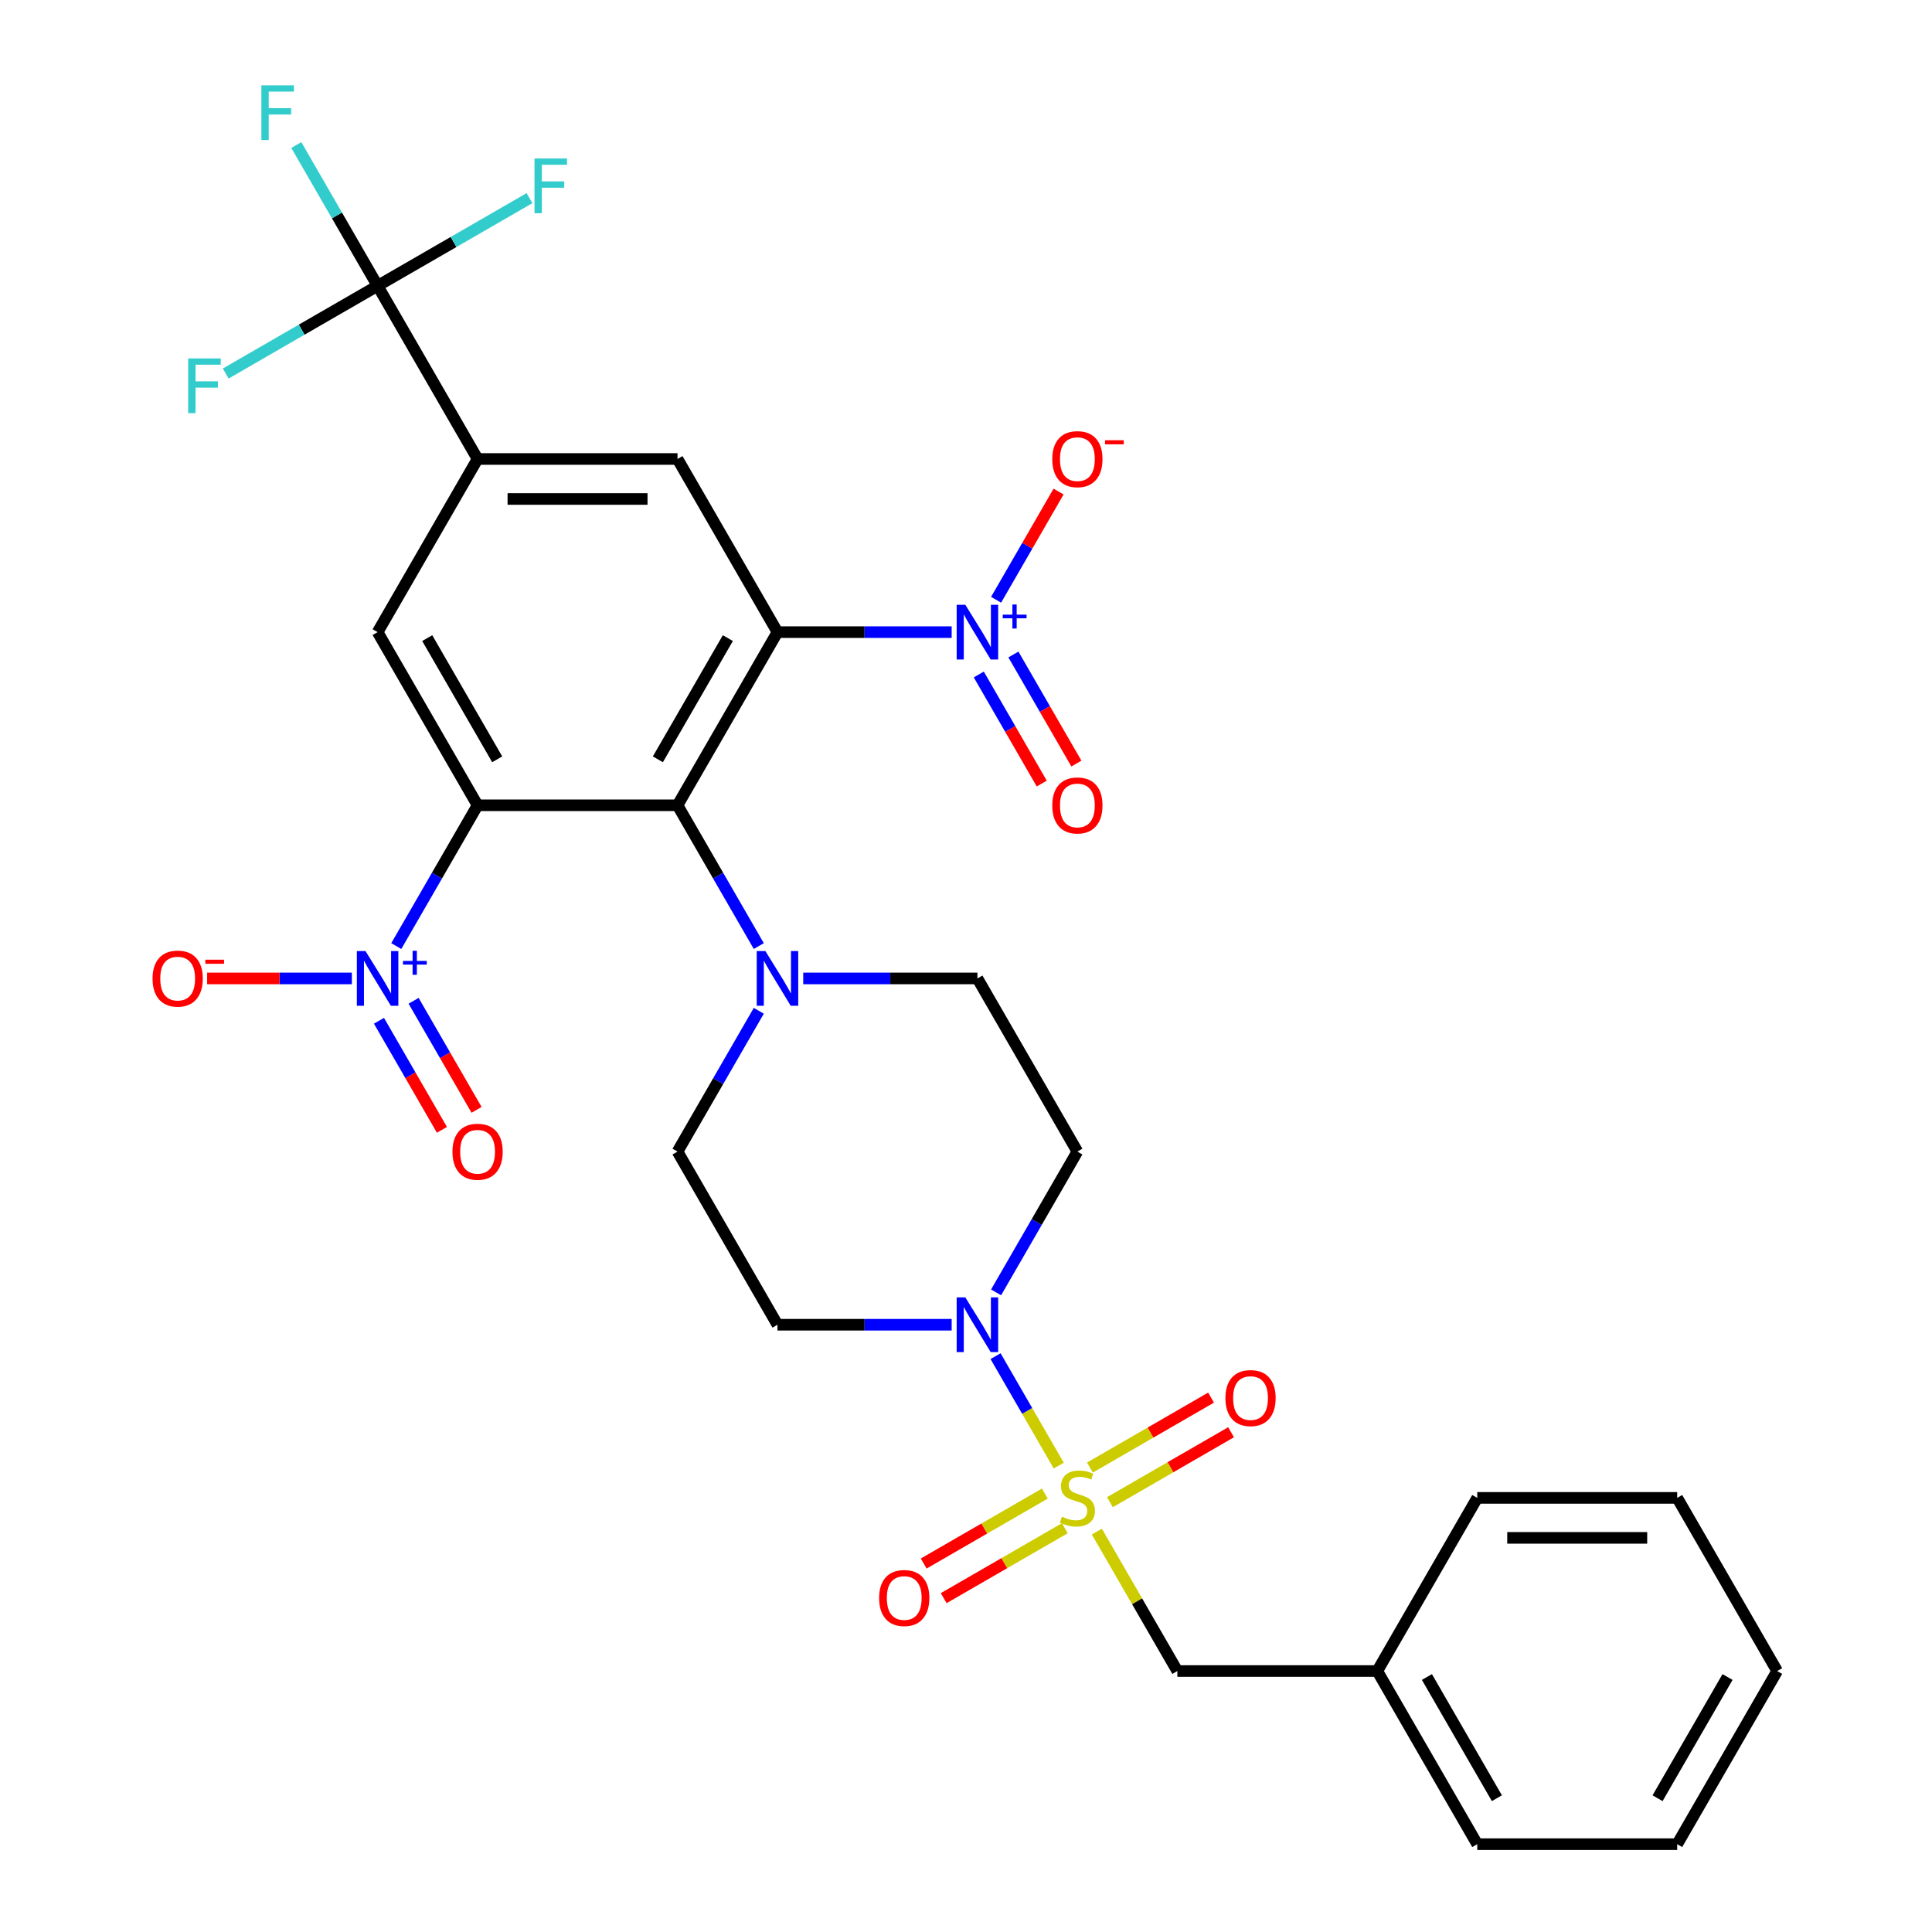 <?xml version='1.0' encoding='iso-8859-1'?>
<svg version='1.1' baseProfile='full'
              xmlns='http://www.w3.org/2000/svg'
                      xmlns:rdkit='http://www.rdkit.org/xml'
                      xmlns:xlink='http://www.w3.org/1999/xlink'
                  xml:space='preserve'
width='1000px' height='1000px' viewBox='0 0 1000 1000'>
<!-- END OF HEADER -->
<rect style='opacity:1.0;fill:#FFFFFF;stroke:none' width='1000' height='1000' x='0' y='0'> </rect>
<path class='bond-2' d='M 402.421,327.191 L 350.678,416.813' style='fill:none;fill-rule:evenodd;stroke:#000000;stroke-width:6px;stroke-linecap:butt;stroke-linejoin:miter;stroke-opacity:1' />
<path class='bond-2' d='M 376.735,330.286 L 340.515,393.021' style='fill:none;fill-rule:evenodd;stroke:#000000;stroke-width:6px;stroke-linecap:butt;stroke-linejoin:miter;stroke-opacity:1' />
<path class='bond-3' d='M 402.421,327.191 L 447.501,327.191' style='fill:none;fill-rule:evenodd;stroke:#000000;stroke-width:6px;stroke-linecap:butt;stroke-linejoin:miter;stroke-opacity:1' />
<path class='bond-3' d='M 447.501,327.191 L 492.581,327.191' style='fill:none;fill-rule:evenodd;stroke:#0000FF;stroke-width:6px;stroke-linecap:butt;stroke-linejoin:miter;stroke-opacity:1' />
<path class='bond-9' d='M 402.421,327.191 L 350.678,237.569' style='fill:none;fill-rule:evenodd;stroke:#000000;stroke-width:6px;stroke-linecap:butt;stroke-linejoin:miter;stroke-opacity:1' />
<path class='bond-0' d='M 247.191,416.813 L 350.678,416.813' style='fill:none;fill-rule:evenodd;stroke:#000000;stroke-width:6px;stroke-linecap:butt;stroke-linejoin:miter;stroke-opacity:1' />
<path class='bond-4' d='M 247.191,416.813 L 226.154,453.25' style='fill:none;fill-rule:evenodd;stroke:#000000;stroke-width:6px;stroke-linecap:butt;stroke-linejoin:miter;stroke-opacity:1' />
<path class='bond-4' d='M 226.154,453.25 L 205.117,489.688' style='fill:none;fill-rule:evenodd;stroke:#0000FF;stroke-width:6px;stroke-linecap:butt;stroke-linejoin:miter;stroke-opacity:1' />
<path class='bond-31' d='M 247.191,416.813 L 195.448,327.191' style='fill:none;fill-rule:evenodd;stroke:#000000;stroke-width:6px;stroke-linecap:butt;stroke-linejoin:miter;stroke-opacity:1' />
<path class='bond-31' d='M 257.354,393.021 L 221.134,330.286' style='fill:none;fill-rule:evenodd;stroke:#000000;stroke-width:6px;stroke-linecap:butt;stroke-linejoin:miter;stroke-opacity:1' />
<path class='bond-1' d='M 548.005,758.594 L 531.652,730.269' style='fill:none;fill-rule:evenodd;stroke:#CCCC00;stroke-width:6px;stroke-linecap:butt;stroke-linejoin:miter;stroke-opacity:1' />
<path class='bond-1' d='M 531.652,730.269 L 515.298,701.944' style='fill:none;fill-rule:evenodd;stroke:#0000FF;stroke-width:6px;stroke-linecap:butt;stroke-linejoin:miter;stroke-opacity:1' />
<path class='bond-11' d='M 567.736,792.768 L 588.565,828.846' style='fill:none;fill-rule:evenodd;stroke:#CCCC00;stroke-width:6px;stroke-linecap:butt;stroke-linejoin:miter;stroke-opacity:1' />
<path class='bond-11' d='M 588.565,828.846 L 609.395,864.923' style='fill:none;fill-rule:evenodd;stroke:#000000;stroke-width:6px;stroke-linecap:butt;stroke-linejoin:miter;stroke-opacity:1' />
<path class='bond-14' d='M 574.493,777.527 L 605.845,759.426' style='fill:none;fill-rule:evenodd;stroke:#CCCC00;stroke-width:6px;stroke-linecap:butt;stroke-linejoin:miter;stroke-opacity:1' />
<path class='bond-14' d='M 605.845,759.426 L 637.197,741.325' style='fill:none;fill-rule:evenodd;stroke:#FF0000;stroke-width:6px;stroke-linecap:butt;stroke-linejoin:miter;stroke-opacity:1' />
<path class='bond-14' d='M 564.144,759.603 L 595.496,741.502' style='fill:none;fill-rule:evenodd;stroke:#CCCC00;stroke-width:6px;stroke-linecap:butt;stroke-linejoin:miter;stroke-opacity:1' />
<path class='bond-14' d='M 595.496,741.502 L 626.849,723.401' style='fill:none;fill-rule:evenodd;stroke:#FF0000;stroke-width:6px;stroke-linecap:butt;stroke-linejoin:miter;stroke-opacity:1' />
<path class='bond-15' d='M 540.81,773.075 L 509.457,791.176' style='fill:none;fill-rule:evenodd;stroke:#CCCC00;stroke-width:6px;stroke-linecap:butt;stroke-linejoin:miter;stroke-opacity:1' />
<path class='bond-15' d='M 509.457,791.176 L 478.105,809.278' style='fill:none;fill-rule:evenodd;stroke:#FF0000;stroke-width:6px;stroke-linecap:butt;stroke-linejoin:miter;stroke-opacity:1' />
<path class='bond-15' d='M 551.158,791 L 519.806,809.101' style='fill:none;fill-rule:evenodd;stroke:#CCCC00;stroke-width:6px;stroke-linecap:butt;stroke-linejoin:miter;stroke-opacity:1' />
<path class='bond-15' d='M 519.806,809.101 L 488.454,827.202' style='fill:none;fill-rule:evenodd;stroke:#FF0000;stroke-width:6px;stroke-linecap:butt;stroke-linejoin:miter;stroke-opacity:1' />
<path class='bond-7' d='M 350.678,416.813 L 371.715,453.25' style='fill:none;fill-rule:evenodd;stroke:#000000;stroke-width:6px;stroke-linecap:butt;stroke-linejoin:miter;stroke-opacity:1' />
<path class='bond-7' d='M 371.715,453.25 L 392.752,489.688' style='fill:none;fill-rule:evenodd;stroke:#0000FF;stroke-width:6px;stroke-linecap:butt;stroke-linejoin:miter;stroke-opacity:1' />
<path class='bond-17' d='M 515.577,310.444 L 531.746,282.438' style='fill:none;fill-rule:evenodd;stroke:#0000FF;stroke-width:6px;stroke-linecap:butt;stroke-linejoin:miter;stroke-opacity:1' />
<path class='bond-17' d='M 531.746,282.438 L 547.915,254.433' style='fill:none;fill-rule:evenodd;stroke:#FF0000;stroke-width:6px;stroke-linecap:butt;stroke-linejoin:miter;stroke-opacity:1' />
<path class='bond-19' d='M 506.615,349.112 L 522.911,377.338' style='fill:none;fill-rule:evenodd;stroke:#0000FF;stroke-width:6px;stroke-linecap:butt;stroke-linejoin:miter;stroke-opacity:1' />
<path class='bond-19' d='M 522.911,377.338 L 539.207,405.564' style='fill:none;fill-rule:evenodd;stroke:#FF0000;stroke-width:6px;stroke-linecap:butt;stroke-linejoin:miter;stroke-opacity:1' />
<path class='bond-19' d='M 524.539,338.764 L 540.835,366.989' style='fill:none;fill-rule:evenodd;stroke:#0000FF;stroke-width:6px;stroke-linecap:butt;stroke-linejoin:miter;stroke-opacity:1' />
<path class='bond-19' d='M 540.835,366.989 L 557.131,395.215' style='fill:none;fill-rule:evenodd;stroke:#FF0000;stroke-width:6px;stroke-linecap:butt;stroke-linejoin:miter;stroke-opacity:1' />
<path class='bond-16' d='M 182.121,506.435 L 144.668,506.435' style='fill:none;fill-rule:evenodd;stroke:#0000FF;stroke-width:6px;stroke-linecap:butt;stroke-linejoin:miter;stroke-opacity:1' />
<path class='bond-16' d='M 144.668,506.435 L 107.215,506.435' style='fill:none;fill-rule:evenodd;stroke:#FF0000;stroke-width:6px;stroke-linecap:butt;stroke-linejoin:miter;stroke-opacity:1' />
<path class='bond-18' d='M 196.155,528.357 L 212.451,556.582' style='fill:none;fill-rule:evenodd;stroke:#0000FF;stroke-width:6px;stroke-linecap:butt;stroke-linejoin:miter;stroke-opacity:1' />
<path class='bond-18' d='M 212.451,556.582 L 228.747,584.808' style='fill:none;fill-rule:evenodd;stroke:#FF0000;stroke-width:6px;stroke-linecap:butt;stroke-linejoin:miter;stroke-opacity:1' />
<path class='bond-18' d='M 214.079,518.008 L 230.375,546.234' style='fill:none;fill-rule:evenodd;stroke:#0000FF;stroke-width:6px;stroke-linecap:butt;stroke-linejoin:miter;stroke-opacity:1' />
<path class='bond-18' d='M 230.375,546.234 L 246.671,574.459' style='fill:none;fill-rule:evenodd;stroke:#FF0000;stroke-width:6px;stroke-linecap:butt;stroke-linejoin:miter;stroke-opacity:1' />
<path class='bond-5' d='M 515.577,668.932 L 536.614,632.495' style='fill:none;fill-rule:evenodd;stroke:#0000FF;stroke-width:6px;stroke-linecap:butt;stroke-linejoin:miter;stroke-opacity:1' />
<path class='bond-5' d='M 536.614,632.495 L 557.651,596.057' style='fill:none;fill-rule:evenodd;stroke:#000000;stroke-width:6px;stroke-linecap:butt;stroke-linejoin:miter;stroke-opacity:1' />
<path class='bond-32' d='M 492.581,685.679 L 447.501,685.679' style='fill:none;fill-rule:evenodd;stroke:#0000FF;stroke-width:6px;stroke-linecap:butt;stroke-linejoin:miter;stroke-opacity:1' />
<path class='bond-32' d='M 447.501,685.679 L 402.421,685.679' style='fill:none;fill-rule:evenodd;stroke:#000000;stroke-width:6px;stroke-linecap:butt;stroke-linejoin:miter;stroke-opacity:1' />
<path class='bond-6' d='M 195.448,147.947 L 247.191,237.569' style='fill:none;fill-rule:evenodd;stroke:#000000;stroke-width:6px;stroke-linecap:butt;stroke-linejoin:miter;stroke-opacity:1' />
<path class='bond-22' d='M 195.448,147.947 L 174.411,111.509' style='fill:none;fill-rule:evenodd;stroke:#000000;stroke-width:6px;stroke-linecap:butt;stroke-linejoin:miter;stroke-opacity:1' />
<path class='bond-22' d='M 174.411,111.509 L 153.374,75.072' style='fill:none;fill-rule:evenodd;stroke:#33CCCC;stroke-width:6px;stroke-linecap:butt;stroke-linejoin:miter;stroke-opacity:1' />
<path class='bond-23' d='M 195.448,147.947 L 234.755,125.253' style='fill:none;fill-rule:evenodd;stroke:#000000;stroke-width:6px;stroke-linecap:butt;stroke-linejoin:miter;stroke-opacity:1' />
<path class='bond-23' d='M 234.755,125.253 L 274.063,102.558' style='fill:none;fill-rule:evenodd;stroke:#33CCCC;stroke-width:6px;stroke-linecap:butt;stroke-linejoin:miter;stroke-opacity:1' />
<path class='bond-24' d='M 195.448,147.947 L 156.141,170.641' style='fill:none;fill-rule:evenodd;stroke:#000000;stroke-width:6px;stroke-linecap:butt;stroke-linejoin:miter;stroke-opacity:1' />
<path class='bond-24' d='M 156.141,170.641 L 116.833,193.335' style='fill:none;fill-rule:evenodd;stroke:#33CCCC;stroke-width:6px;stroke-linecap:butt;stroke-linejoin:miter;stroke-opacity:1' />
<path class='bond-20' d='M 392.752,523.182 L 371.715,559.62' style='fill:none;fill-rule:evenodd;stroke:#0000FF;stroke-width:6px;stroke-linecap:butt;stroke-linejoin:miter;stroke-opacity:1' />
<path class='bond-20' d='M 371.715,559.62 L 350.678,596.057' style='fill:none;fill-rule:evenodd;stroke:#000000;stroke-width:6px;stroke-linecap:butt;stroke-linejoin:miter;stroke-opacity:1' />
<path class='bond-21' d='M 415.748,506.435 L 460.828,506.435' style='fill:none;fill-rule:evenodd;stroke:#0000FF;stroke-width:6px;stroke-linecap:butt;stroke-linejoin:miter;stroke-opacity:1' />
<path class='bond-21' d='M 460.828,506.435 L 505.908,506.435' style='fill:none;fill-rule:evenodd;stroke:#000000;stroke-width:6px;stroke-linecap:butt;stroke-linejoin:miter;stroke-opacity:1' />
<path class='bond-8' d='M 247.191,237.569 L 350.678,237.569' style='fill:none;fill-rule:evenodd;stroke:#000000;stroke-width:6px;stroke-linecap:butt;stroke-linejoin:miter;stroke-opacity:1' />
<path class='bond-8' d='M 262.714,258.266 L 335.155,258.266' style='fill:none;fill-rule:evenodd;stroke:#000000;stroke-width:6px;stroke-linecap:butt;stroke-linejoin:miter;stroke-opacity:1' />
<path class='bond-10' d='M 247.191,237.569 L 195.448,327.191' style='fill:none;fill-rule:evenodd;stroke:#000000;stroke-width:6px;stroke-linecap:butt;stroke-linejoin:miter;stroke-opacity:1' />
<path class='bond-25' d='M 609.395,864.923 L 712.881,864.923' style='fill:none;fill-rule:evenodd;stroke:#000000;stroke-width:6px;stroke-linecap:butt;stroke-linejoin:miter;stroke-opacity:1' />
<path class='bond-12' d='M 402.421,685.679 L 350.678,596.057' style='fill:none;fill-rule:evenodd;stroke:#000000;stroke-width:6px;stroke-linecap:butt;stroke-linejoin:miter;stroke-opacity:1' />
<path class='bond-13' d='M 557.651,596.057 L 505.908,506.435' style='fill:none;fill-rule:evenodd;stroke:#000000;stroke-width:6px;stroke-linecap:butt;stroke-linejoin:miter;stroke-opacity:1' />
<path class='bond-26' d='M 712.881,864.923 L 764.625,954.545' style='fill:none;fill-rule:evenodd;stroke:#000000;stroke-width:6px;stroke-linecap:butt;stroke-linejoin:miter;stroke-opacity:1' />
<path class='bond-26' d='M 738.567,868.018 L 774.787,930.753' style='fill:none;fill-rule:evenodd;stroke:#000000;stroke-width:6px;stroke-linecap:butt;stroke-linejoin:miter;stroke-opacity:1' />
<path class='bond-27' d='M 712.881,864.923 L 764.625,775.301' style='fill:none;fill-rule:evenodd;stroke:#000000;stroke-width:6px;stroke-linecap:butt;stroke-linejoin:miter;stroke-opacity:1' />
<path class='bond-28' d='M 764.625,954.545 L 868.111,954.545' style='fill:none;fill-rule:evenodd;stroke:#000000;stroke-width:6px;stroke-linecap:butt;stroke-linejoin:miter;stroke-opacity:1' />
<path class='bond-29' d='M 764.625,775.301 L 868.111,775.301' style='fill:none;fill-rule:evenodd;stroke:#000000;stroke-width:6px;stroke-linecap:butt;stroke-linejoin:miter;stroke-opacity:1' />
<path class='bond-29' d='M 780.148,795.999 L 852.588,795.999' style='fill:none;fill-rule:evenodd;stroke:#000000;stroke-width:6px;stroke-linecap:butt;stroke-linejoin:miter;stroke-opacity:1' />
<path class='bond-33' d='M 868.111,954.545 L 919.855,864.923' style='fill:none;fill-rule:evenodd;stroke:#000000;stroke-width:6px;stroke-linecap:butt;stroke-linejoin:miter;stroke-opacity:1' />
<path class='bond-33' d='M 857.948,930.753 L 894.169,868.018' style='fill:none;fill-rule:evenodd;stroke:#000000;stroke-width:6px;stroke-linecap:butt;stroke-linejoin:miter;stroke-opacity:1' />
<path class='bond-30' d='M 868.111,775.301 L 919.855,864.923' style='fill:none;fill-rule:evenodd;stroke:#000000;stroke-width:6px;stroke-linecap:butt;stroke-linejoin:miter;stroke-opacity:1' />
<path  class='atom-2' d='M 549.651 785.021
Q 549.971 785.141, 551.291 785.701
Q 552.611 786.261, 554.051 786.621
Q 555.531 786.941, 556.971 786.941
Q 559.651 786.941, 561.211 785.661
Q 562.771 784.341, 562.771 782.061
Q 562.771 780.501, 561.971 779.541
Q 561.211 778.581, 560.011 778.061
Q 558.811 777.541, 556.811 776.941
Q 554.291 776.181, 552.771 775.461
Q 551.291 774.741, 550.211 773.221
Q 549.171 771.701, 549.171 769.141
Q 549.171 765.581, 551.571 763.381
Q 554.011 761.181, 558.811 761.181
Q 562.091 761.181, 565.811 762.741
L 564.891 765.821
Q 561.491 764.421, 558.931 764.421
Q 556.171 764.421, 554.651 765.581
Q 553.131 766.701, 553.171 768.661
Q 553.171 770.181, 553.931 771.101
Q 554.731 772.021, 555.851 772.541
Q 557.011 773.061, 558.931 773.661
Q 561.491 774.461, 563.011 775.261
Q 564.531 776.061, 565.611 777.701
Q 566.731 779.301, 566.731 782.061
Q 566.731 785.981, 564.091 788.101
Q 561.491 790.181, 557.131 790.181
Q 554.611 790.181, 552.691 789.621
Q 550.811 789.101, 548.571 788.181
L 549.651 785.021
' fill='#CCCC00'/>
<path  class='atom-4' d='M 499.648 313.031
L 508.928 328.031
Q 509.848 329.511, 511.328 332.191
Q 512.808 334.871, 512.888 335.031
L 512.888 313.031
L 516.648 313.031
L 516.648 341.351
L 512.768 341.351
L 502.808 324.951
Q 501.648 323.031, 500.408 320.831
Q 499.208 318.631, 498.848 317.951
L 498.848 341.351
L 495.168 341.351
L 495.168 313.031
L 499.648 313.031
' fill='#0000FF'/>
<path  class='atom-4' d='M 519.024 318.136
L 524.014 318.136
L 524.014 312.882
L 526.231 312.882
L 526.231 318.136
L 531.353 318.136
L 531.353 320.037
L 526.231 320.037
L 526.231 325.317
L 524.014 325.317
L 524.014 320.037
L 519.024 320.037
L 519.024 318.136
' fill='#0000FF'/>
<path  class='atom-5' d='M 189.188 492.275
L 198.468 507.275
Q 199.388 508.755, 200.868 511.435
Q 202.348 514.115, 202.428 514.275
L 202.428 492.275
L 206.188 492.275
L 206.188 520.595
L 202.308 520.595
L 192.348 504.195
Q 191.188 502.275, 189.948 500.075
Q 188.748 497.875, 188.388 497.195
L 188.388 520.595
L 184.708 520.595
L 184.708 492.275
L 189.188 492.275
' fill='#0000FF'/>
<path  class='atom-5' d='M 208.564 497.38
L 213.554 497.38
L 213.554 492.126
L 215.771 492.126
L 215.771 497.38
L 220.893 497.38
L 220.893 499.281
L 215.771 499.281
L 215.771 504.561
L 213.554 504.561
L 213.554 499.281
L 208.564 499.281
L 208.564 497.38
' fill='#0000FF'/>
<path  class='atom-6' d='M 499.648 671.519
L 508.928 686.519
Q 509.848 687.999, 511.328 690.679
Q 512.808 693.359, 512.888 693.519
L 512.888 671.519
L 516.648 671.519
L 516.648 699.839
L 512.768 699.839
L 502.808 683.439
Q 501.648 681.519, 500.408 679.319
Q 499.208 677.119, 498.848 676.439
L 498.848 699.839
L 495.168 699.839
L 495.168 671.519
L 499.648 671.519
' fill='#0000FF'/>
<path  class='atom-8' d='M 396.161 492.275
L 405.441 507.275
Q 406.361 508.755, 407.841 511.435
Q 409.321 514.115, 409.401 514.275
L 409.401 492.275
L 413.161 492.275
L 413.161 520.595
L 409.281 520.595
L 399.321 504.195
Q 398.161 502.275, 396.921 500.075
Q 395.721 497.875, 395.361 497.195
L 395.361 520.595
L 391.681 520.595
L 391.681 492.275
L 396.161 492.275
' fill='#0000FF'/>
<path  class='atom-15' d='M 634.273 723.638
Q 634.273 716.838, 637.633 713.038
Q 640.993 709.238, 647.273 709.238
Q 653.553 709.238, 656.913 713.038
Q 660.273 716.838, 660.273 723.638
Q 660.273 730.518, 656.873 734.438
Q 653.473 738.318, 647.273 738.318
Q 641.033 738.318, 637.633 734.438
Q 634.273 730.558, 634.273 723.638
M 647.273 735.118
Q 651.593 735.118, 653.913 732.238
Q 656.273 729.318, 656.273 723.638
Q 656.273 718.078, 653.913 715.278
Q 651.593 712.438, 647.273 712.438
Q 642.953 712.438, 640.593 715.238
Q 638.273 718.038, 638.273 723.638
Q 638.273 729.358, 640.593 732.238
Q 642.953 735.118, 647.273 735.118
' fill='#FF0000'/>
<path  class='atom-16' d='M 455.029 827.125
Q 455.029 820.325, 458.389 816.525
Q 461.749 812.725, 468.029 812.725
Q 474.309 812.725, 477.669 816.525
Q 481.029 820.325, 481.029 827.125
Q 481.029 834.005, 477.629 837.925
Q 474.229 841.805, 468.029 841.805
Q 461.789 841.805, 458.389 837.925
Q 455.029 834.045, 455.029 827.125
M 468.029 838.605
Q 472.349 838.605, 474.669 835.725
Q 477.029 832.805, 477.029 827.125
Q 477.029 821.565, 474.669 818.765
Q 472.349 815.925, 468.029 815.925
Q 463.709 815.925, 461.349 818.725
Q 459.029 821.525, 459.029 827.125
Q 459.029 832.845, 461.349 835.725
Q 463.709 838.605, 468.029 838.605
' fill='#FF0000'/>
<path  class='atom-17' d='M 78.961 506.515
Q 78.961 499.715, 82.321 495.915
Q 85.681 492.115, 91.961 492.115
Q 98.241 492.115, 101.601 495.915
Q 104.961 499.715, 104.961 506.515
Q 104.961 513.395, 101.561 517.315
Q 98.161 521.195, 91.961 521.195
Q 85.721 521.195, 82.321 517.315
Q 78.961 513.435, 78.961 506.515
M 91.961 517.995
Q 96.281 517.995, 98.601 515.115
Q 100.961 512.195, 100.961 506.515
Q 100.961 500.955, 98.601 498.155
Q 96.281 495.315, 91.961 495.315
Q 87.641 495.315, 85.281 498.115
Q 82.961 500.915, 82.961 506.515
Q 82.961 512.235, 85.281 515.115
Q 87.641 517.995, 91.961 517.995
' fill='#FF0000'/>
<path  class='atom-17' d='M 106.281 496.737
L 115.97 496.737
L 115.97 498.849
L 106.281 498.849
L 106.281 496.737
' fill='#FF0000'/>
<path  class='atom-18' d='M 544.651 237.649
Q 544.651 230.849, 548.011 227.049
Q 551.371 223.249, 557.651 223.249
Q 563.931 223.249, 567.291 227.049
Q 570.651 230.849, 570.651 237.649
Q 570.651 244.529, 567.251 248.449
Q 563.851 252.329, 557.651 252.329
Q 551.411 252.329, 548.011 248.449
Q 544.651 244.569, 544.651 237.649
M 557.651 249.129
Q 561.971 249.129, 564.291 246.249
Q 566.651 243.329, 566.651 237.649
Q 566.651 232.089, 564.291 229.289
Q 561.971 226.449, 557.651 226.449
Q 553.331 226.449, 550.971 229.249
Q 548.651 232.049, 548.651 237.649
Q 548.651 243.369, 550.971 246.249
Q 553.331 249.129, 557.651 249.129
' fill='#FF0000'/>
<path  class='atom-18' d='M 571.971 227.871
L 581.66 227.871
L 581.66 229.983
L 571.971 229.983
L 571.971 227.871
' fill='#FF0000'/>
<path  class='atom-19' d='M 234.191 596.137
Q 234.191 589.337, 237.551 585.537
Q 240.911 581.737, 247.191 581.737
Q 253.471 581.737, 256.831 585.537
Q 260.191 589.337, 260.191 596.137
Q 260.191 603.017, 256.791 606.937
Q 253.391 610.817, 247.191 610.817
Q 240.951 610.817, 237.551 606.937
Q 234.191 603.057, 234.191 596.137
M 247.191 607.617
Q 251.511 607.617, 253.831 604.737
Q 256.191 601.817, 256.191 596.137
Q 256.191 590.577, 253.831 587.777
Q 251.511 584.937, 247.191 584.937
Q 242.871 584.937, 240.511 587.737
Q 238.191 590.537, 238.191 596.137
Q 238.191 601.857, 240.511 604.737
Q 242.871 607.617, 247.191 607.617
' fill='#FF0000'/>
<path  class='atom-20' d='M 544.651 416.893
Q 544.651 410.093, 548.011 406.293
Q 551.371 402.493, 557.651 402.493
Q 563.931 402.493, 567.291 406.293
Q 570.651 410.093, 570.651 416.893
Q 570.651 423.773, 567.251 427.693
Q 563.851 431.573, 557.651 431.573
Q 551.411 431.573, 548.011 427.693
Q 544.651 423.813, 544.651 416.893
M 557.651 428.373
Q 561.971 428.373, 564.291 425.493
Q 566.651 422.573, 566.651 416.893
Q 566.651 411.333, 564.291 408.533
Q 561.971 405.693, 557.651 405.693
Q 553.331 405.693, 550.971 408.493
Q 548.651 411.293, 548.651 416.893
Q 548.651 422.613, 550.971 425.493
Q 553.331 428.373, 557.651 428.373
' fill='#FF0000'/>
<path  class='atom-23' d='M 135.285 44.165
L 152.125 44.165
L 152.125 47.405
L 139.085 47.405
L 139.085 56.005
L 150.685 56.005
L 150.685 59.285
L 139.085 59.285
L 139.085 72.485
L 135.285 72.485
L 135.285 44.165
' fill='#33CCCC'/>
<path  class='atom-24' d='M 276.65 82.043
L 293.49 82.043
L 293.49 85.284
L 280.45 85.284
L 280.45 93.883
L 292.05 93.883
L 292.05 97.163
L 280.45 97.163
L 280.45 110.363
L 276.65 110.363
L 276.65 82.043
' fill='#33CCCC'/>
<path  class='atom-25' d='M 97.406 185.53
L 114.246 185.53
L 114.246 188.77
L 101.206 188.77
L 101.206 197.37
L 112.806 197.37
L 112.806 200.65
L 101.206 200.65
L 101.206 213.85
L 97.406 213.85
L 97.406 185.53
' fill='#33CCCC'/>
</svg>
